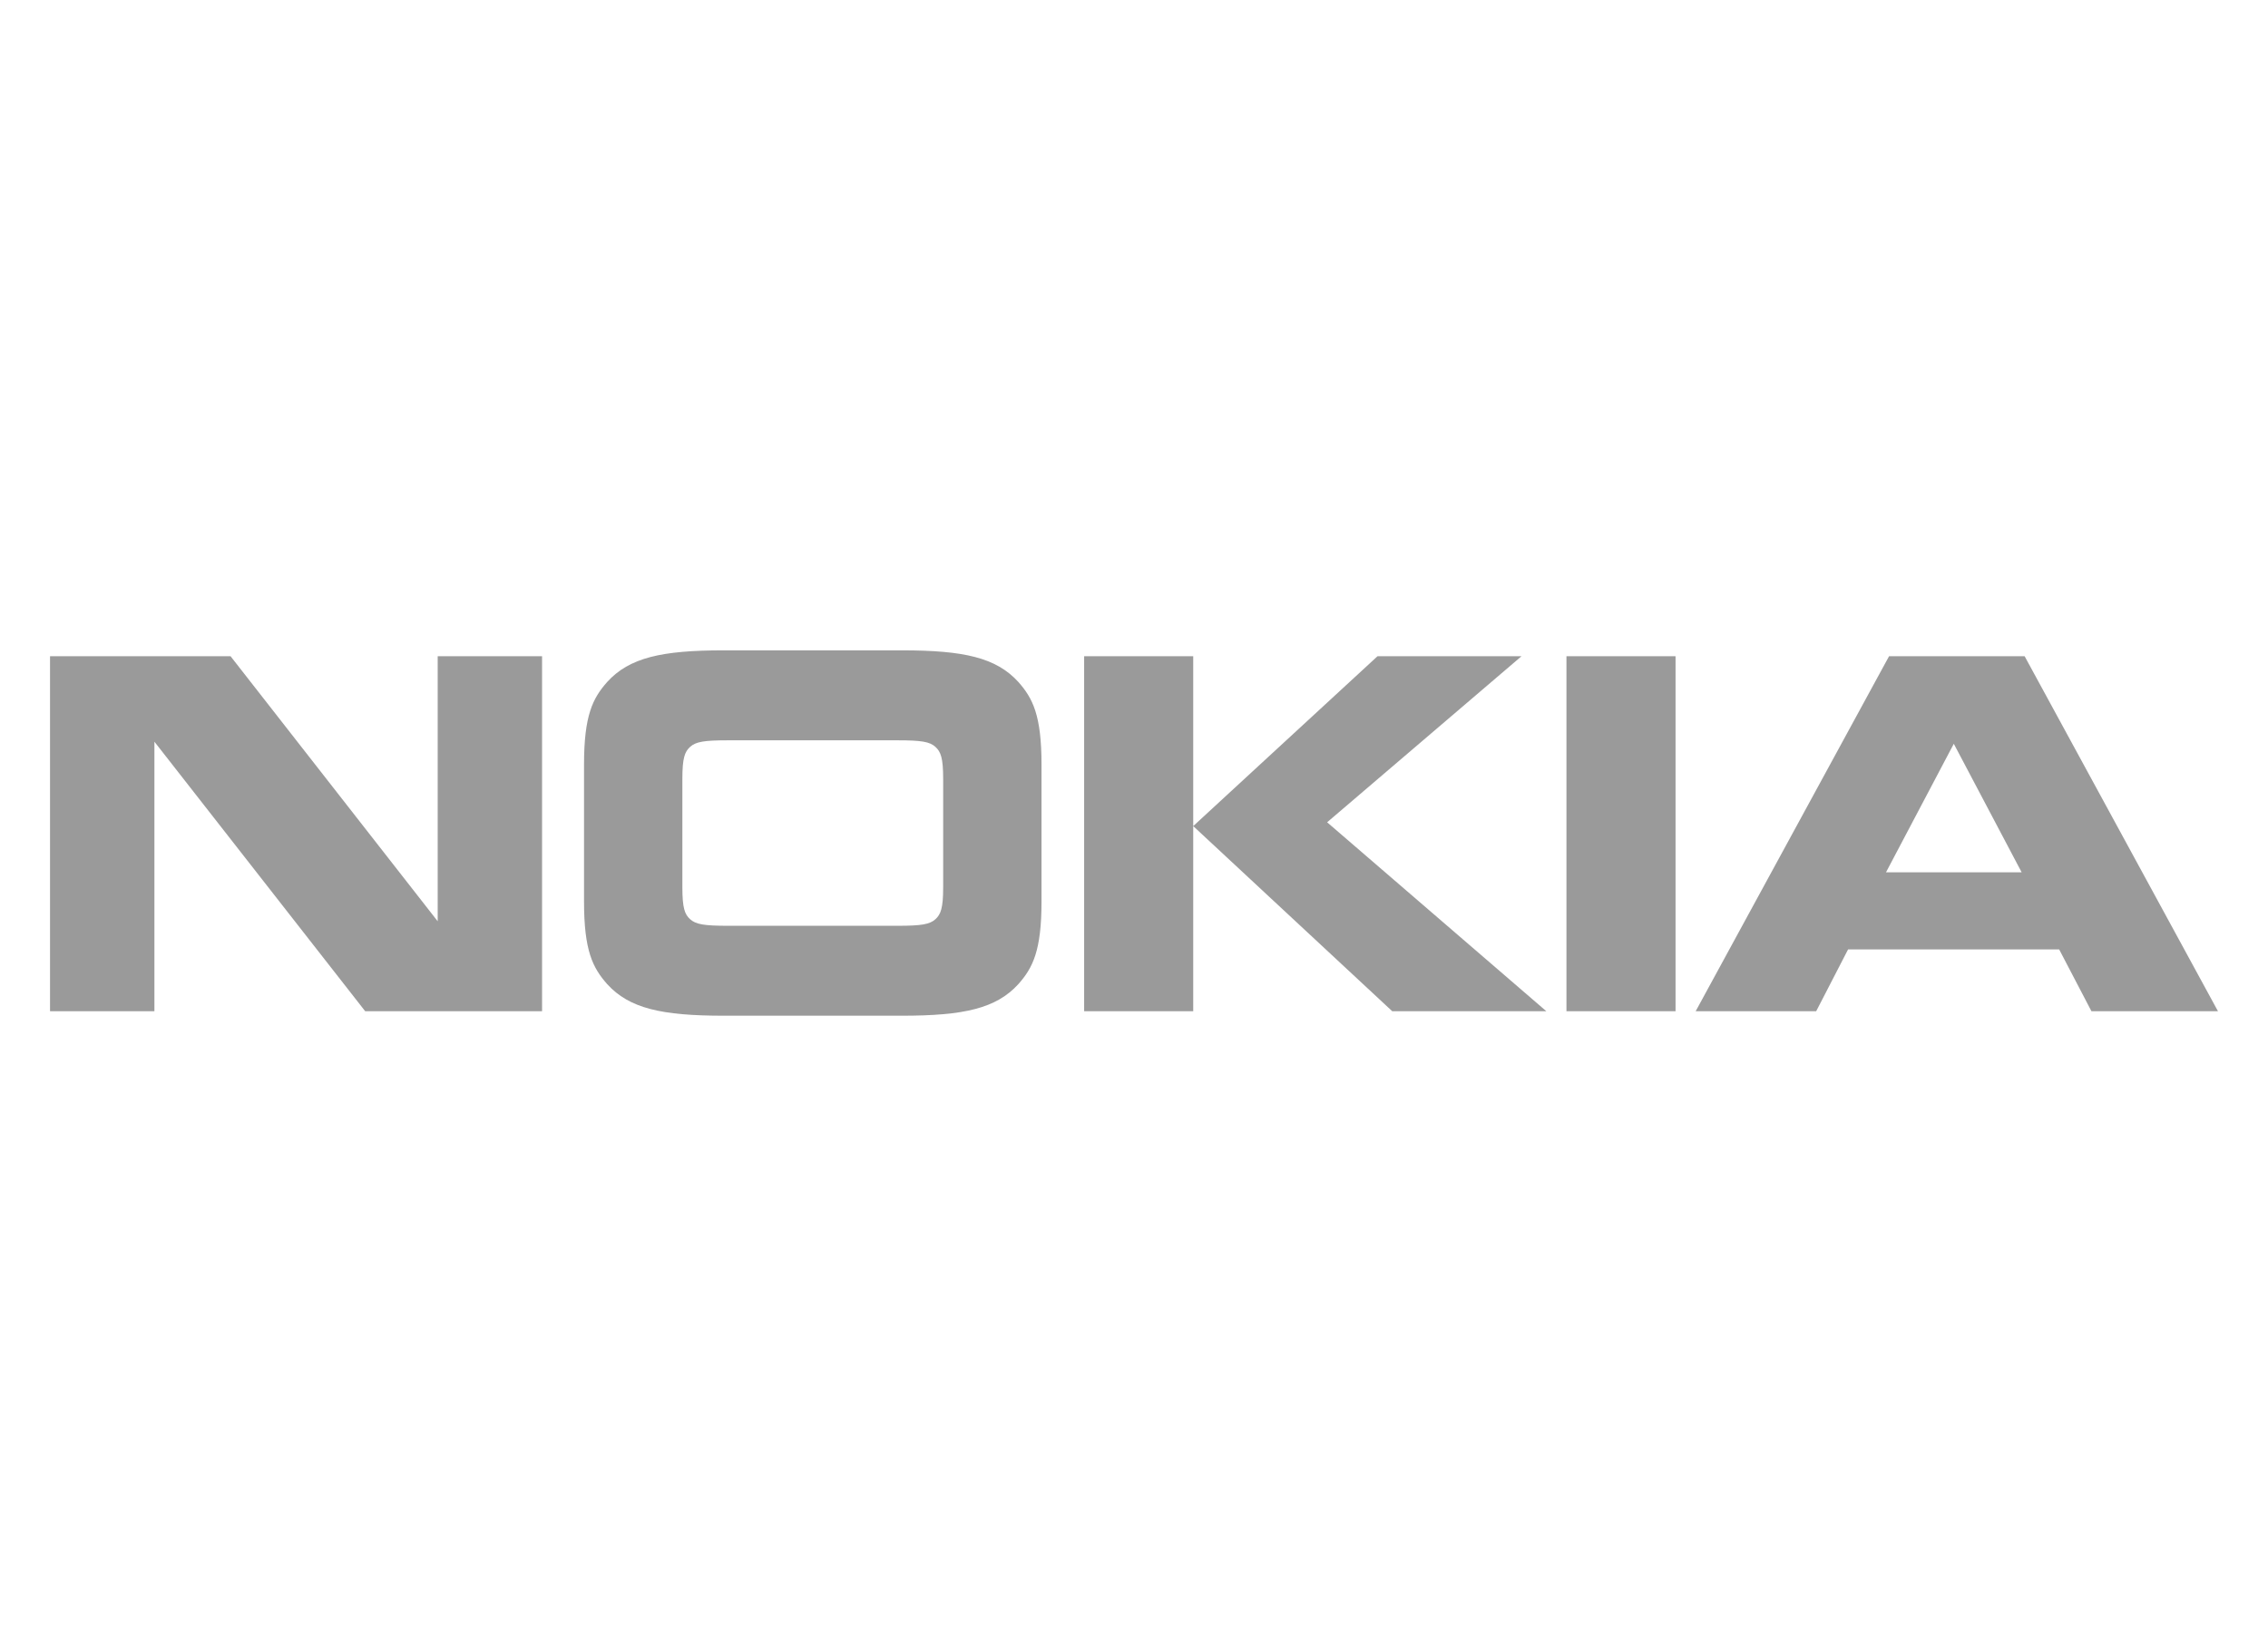 <svg width="136" height="99" viewBox="0 0 136 99" fill="none" xmlns="http://www.w3.org/2000/svg">
<path d="M9.259 60.642H3V39.354H13.826L26.246 55.247V39.354H32.505V60.642H21.899L9.259 44.478V60.642ZM62.454 54.059C62.454 57.018 61.931 58.038 61.065 59.017C59.737 60.473 57.805 60.911 54.082 60.911H43.394C39.671 60.911 37.736 60.473 36.41 59.017C35.544 58.038 35.021 57.018 35.021 54.059V45.853C35.021 42.895 35.544 41.876 36.41 40.896C37.738 39.439 39.671 39 43.394 39H54.082C57.805 39 59.737 39.439 61.065 40.896C61.931 41.876 62.454 42.895 62.454 45.853V54.059ZM53.819 55.518C55.249 55.518 55.752 55.434 56.095 55.122C56.415 54.831 56.557 54.455 56.557 53.204V46.707C56.557 45.456 56.415 45.084 56.095 44.791C55.752 44.478 55.249 44.395 53.819 44.395H43.656C42.226 44.395 41.722 44.478 41.381 44.791C41.059 45.084 40.918 45.456 40.918 46.707V53.204C40.918 54.455 41.059 54.831 41.381 55.122C41.722 55.434 42.226 55.518 43.656 55.518H53.819ZM71.551 39.354V60.642H65.01V39.354H71.551ZM82.601 39.354H91.236L79.581 49.311L92.726 60.642H83.486L71.551 49.54L82.601 39.354ZM93.932 39.354H100.474V60.642H93.932V39.354ZM125.413 60.642L123.477 56.934H110.82L108.908 60.64H101.681L113.276 39.354H121.407L133 60.642H125.413ZM113.094 52.31H121.227L117.159 44.603L113.094 52.31Z" fill="#9A9A9A"/>
</svg>
